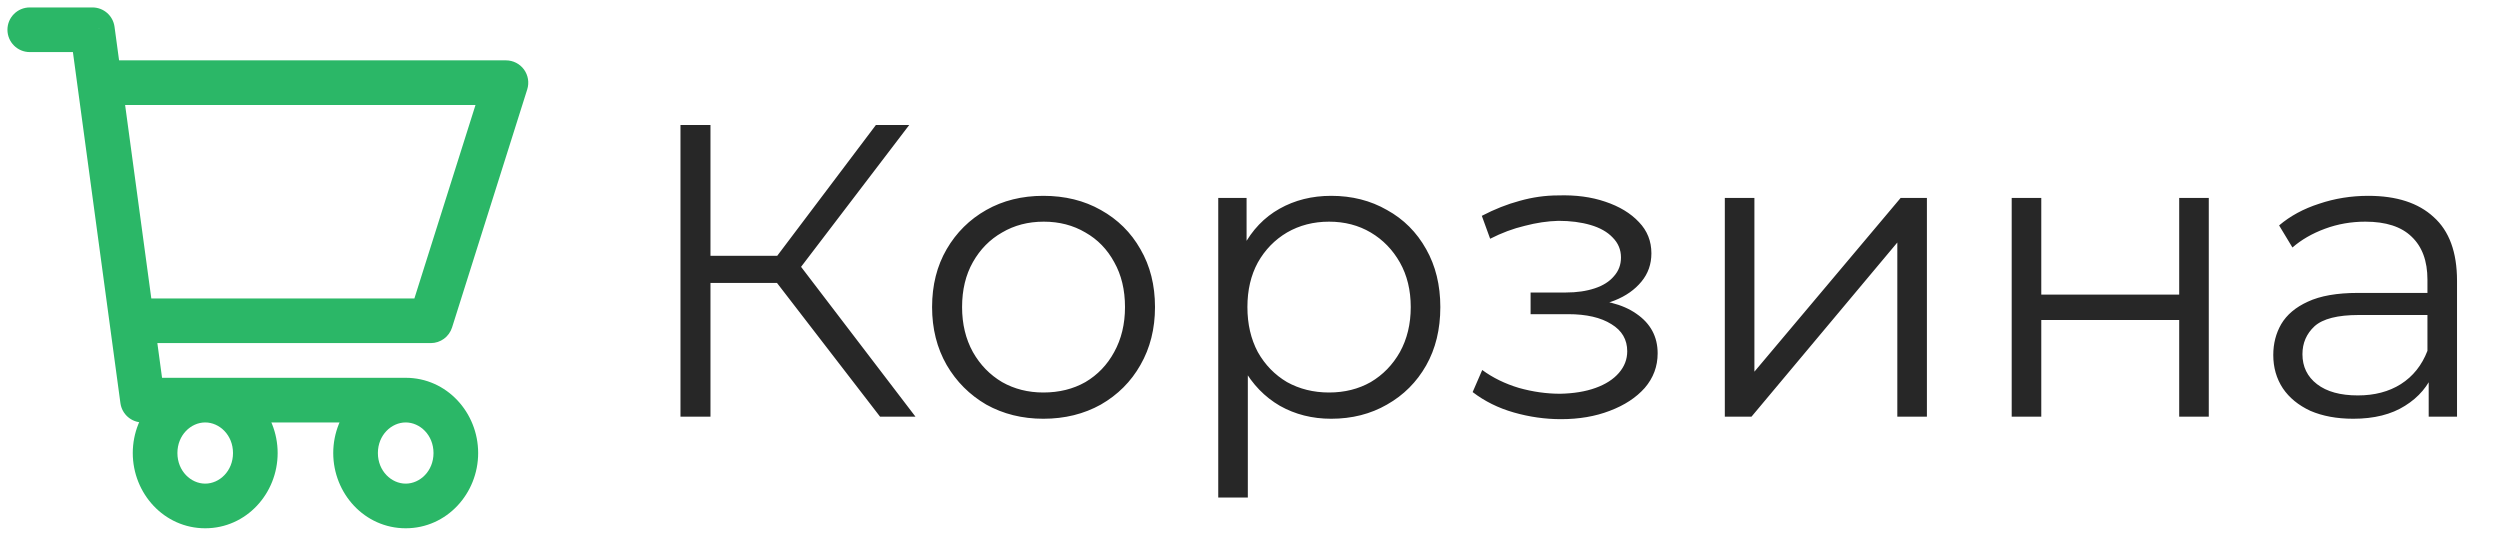 <?xml version="1.0" encoding="UTF-8"?> <svg xmlns="http://www.w3.org/2000/svg" width="84" height="18" viewBox="0 0 84 18" fill="none"> <path d="M3.105 1L3.848 0.899C3.798 0.527 3.481 0.25 3.105 0.25V1ZM1 0.25C0.586 0.25 0.25 0.586 0.25 1C0.25 1.414 0.586 1.75 1 1.75V0.25ZM4.789 13.444L4.046 13.545C4.097 13.917 4.414 14.194 4.789 14.194V13.444ZM17 2.778L17.715 3.004C17.787 2.776 17.746 2.527 17.605 2.334C17.464 2.142 17.239 2.028 17 2.028V2.778ZM14.474 10.778V11.528C14.801 11.528 15.09 11.316 15.189 11.004L14.474 10.778ZM4.429 10.028C4.014 10.028 3.679 10.364 3.679 10.778C3.679 11.192 4.014 11.528 4.429 11.528V10.028ZM3.346 2.028C2.932 2.028 2.596 2.364 2.596 2.778C2.596 3.192 2.932 3.528 3.346 3.528V2.028ZM3.105 0.25H1V1.75H3.105V0.25ZM4.789 14.194H13.632V12.694H4.789V14.194ZM5.533 13.344L3.848 0.899L2.362 1.101L4.046 13.545L5.533 13.344ZM16.285 2.552L13.758 10.552L15.189 11.004L17.715 3.004L16.285 2.552ZM14.474 10.028H4.429V11.528H14.474V10.028ZM3.346 3.528H17V2.028H3.346V3.528ZM7.829 15.222C7.829 15.829 7.373 16.25 6.895 16.25V17.75C8.277 17.75 9.329 16.58 9.329 15.222H7.829ZM6.895 16.25C6.416 16.25 5.961 15.829 5.961 15.222H4.461C4.461 16.58 5.513 17.75 6.895 17.75V16.25ZM5.961 15.222C5.961 14.616 6.416 14.194 6.895 14.194V12.694C5.513 12.694 4.461 13.865 4.461 15.222H5.961ZM6.895 14.194C7.373 14.194 7.829 14.616 7.829 15.222H9.329C9.329 13.865 8.277 12.694 6.895 12.694V14.194ZM14.566 15.222C14.566 15.829 14.11 16.25 13.632 16.25V17.75C15.014 17.75 16.066 16.58 16.066 15.222H14.566ZM13.632 16.25C13.153 16.25 12.697 15.829 12.697 15.222H11.197C11.197 16.58 12.249 17.75 13.632 17.75V16.25ZM12.697 15.222C12.697 14.616 13.153 14.194 13.632 14.194V12.694C12.249 12.694 11.197 13.865 11.197 15.222H12.697ZM13.632 14.194C14.11 14.194 14.566 14.616 14.566 15.222H16.066C16.066 13.865 15.014 12.694 13.632 12.694V14.194Z" fill="#2BB767"></path> <path d="M29.57 14L25.804 9.114L26.644 8.61L30.76 14H29.57ZM22.864 14V4.2H23.872V14H22.864ZM23.564 9.506V8.596H26.63V9.506H23.564ZM26.728 9.212L25.776 9.044L29.43 4.2H30.55L26.728 9.212ZM35.056 14.07C34.347 14.07 33.708 13.911 33.138 13.594C32.578 13.267 32.135 12.824 31.808 12.264C31.482 11.695 31.318 11.046 31.318 10.318C31.318 9.581 31.482 8.932 31.808 8.372C32.135 7.812 32.578 7.373 33.138 7.056C33.698 6.739 34.337 6.58 35.056 6.58C35.784 6.58 36.428 6.739 36.988 7.056C37.557 7.373 38.001 7.812 38.318 8.372C38.645 8.932 38.808 9.581 38.808 10.318C38.808 11.046 38.645 11.695 38.318 12.264C38.001 12.824 37.557 13.267 36.988 13.594C36.419 13.911 35.775 14.07 35.056 14.07ZM35.056 13.188C35.588 13.188 36.059 13.071 36.47 12.838C36.881 12.595 37.203 12.259 37.436 11.83C37.679 11.391 37.8 10.887 37.8 10.318C37.8 9.739 37.679 9.235 37.436 8.806C37.203 8.377 36.881 8.045 36.47 7.812C36.059 7.569 35.593 7.448 35.07 7.448C34.547 7.448 34.081 7.569 33.67 7.812C33.26 8.045 32.933 8.377 32.69 8.806C32.447 9.235 32.326 9.739 32.326 10.318C32.326 10.887 32.447 11.391 32.69 11.83C32.933 12.259 33.26 12.595 33.67 12.838C34.081 13.071 34.543 13.188 35.056 13.188ZM44.727 14.07C44.092 14.07 43.518 13.925 43.005 13.636C42.491 13.337 42.081 12.913 41.773 12.362C41.474 11.802 41.325 11.121 41.325 10.318C41.325 9.515 41.474 8.839 41.773 8.288C42.071 7.728 42.477 7.303 42.991 7.014C43.504 6.725 44.083 6.58 44.727 6.58C45.427 6.58 46.052 6.739 46.603 7.056C47.163 7.364 47.601 7.803 47.919 8.372C48.236 8.932 48.395 9.581 48.395 10.318C48.395 11.065 48.236 11.718 47.919 12.278C47.601 12.838 47.163 13.277 46.603 13.594C46.052 13.911 45.427 14.07 44.727 14.07ZM40.933 16.716V6.65H41.885V8.862L41.787 10.332L41.927 11.816V16.716H40.933ZM44.657 13.188C45.179 13.188 45.646 13.071 46.057 12.838C46.467 12.595 46.794 12.259 47.037 11.83C47.279 11.391 47.401 10.887 47.401 10.318C47.401 9.749 47.279 9.249 47.037 8.82C46.794 8.391 46.467 8.055 46.057 7.812C45.646 7.569 45.179 7.448 44.657 7.448C44.134 7.448 43.663 7.569 43.243 7.812C42.832 8.055 42.505 8.391 42.263 8.82C42.029 9.249 41.913 9.749 41.913 10.318C41.913 10.887 42.029 11.391 42.263 11.83C42.505 12.259 42.832 12.595 43.243 12.838C43.663 13.071 44.134 13.188 44.657 13.188ZM52.45 14.084C53.056 14.084 53.602 13.991 54.087 13.804C54.582 13.617 54.974 13.361 55.264 13.034C55.553 12.698 55.697 12.311 55.697 11.872C55.697 11.312 55.459 10.869 54.983 10.542C54.517 10.215 53.864 10.052 53.023 10.052L52.981 10.318C53.458 10.318 53.882 10.243 54.255 10.094C54.629 9.945 54.928 9.735 55.151 9.464C55.376 9.193 55.487 8.876 55.487 8.512C55.487 8.101 55.347 7.751 55.068 7.462C54.788 7.163 54.41 6.935 53.934 6.776C53.467 6.617 52.94 6.547 52.352 6.566C51.922 6.566 51.493 6.627 51.063 6.748C50.644 6.86 50.219 7.028 49.789 7.252L50.069 8.022C50.452 7.826 50.84 7.681 51.231 7.588C51.623 7.485 52.002 7.429 52.365 7.42C52.767 7.42 53.126 7.467 53.444 7.56C53.761 7.653 54.008 7.793 54.185 7.98C54.372 8.167 54.465 8.391 54.465 8.652C54.465 8.895 54.386 9.105 54.227 9.282C54.078 9.459 53.864 9.595 53.584 9.688C53.303 9.781 52.981 9.828 52.617 9.828H51.428V10.556H52.688C53.303 10.556 53.789 10.668 54.144 10.892C54.498 11.107 54.675 11.41 54.675 11.802C54.675 12.073 54.582 12.315 54.395 12.53C54.209 12.745 53.947 12.913 53.611 13.034C53.276 13.155 52.879 13.221 52.422 13.23C51.964 13.23 51.502 13.165 51.035 13.034C50.569 12.894 50.158 12.693 49.803 12.432L49.481 13.174C49.883 13.482 50.345 13.711 50.867 13.86C51.39 14.009 51.917 14.084 52.45 14.084ZM57.954 14V6.65H58.948V12.488L63.862 6.65H64.744V14H63.75V8.148L58.85 14H57.954ZM67.593 14V6.65H68.587V9.898H73.221V6.65H74.215V14H73.221V10.752H68.587V14H67.593ZM81.604 14V12.376L81.562 12.11V9.394C81.562 8.769 81.385 8.288 81.03 7.952C80.685 7.616 80.167 7.448 79.476 7.448C79 7.448 78.547 7.527 78.118 7.686C77.689 7.845 77.325 8.055 77.026 8.316L76.578 7.574C76.951 7.257 77.399 7.014 77.922 6.846C78.445 6.669 78.995 6.58 79.574 6.58C80.526 6.58 81.259 6.818 81.772 7.294C82.295 7.761 82.556 8.475 82.556 9.436V14H81.604ZM79.07 14.07C78.519 14.07 78.039 13.981 77.628 13.804C77.227 13.617 76.919 13.365 76.704 13.048C76.489 12.721 76.382 12.348 76.382 11.928C76.382 11.545 76.471 11.2 76.648 10.892C76.835 10.575 77.133 10.323 77.544 10.136C77.964 9.94 78.524 9.842 79.224 9.842H81.758V10.584H79.252C78.543 10.584 78.048 10.71 77.768 10.962C77.497 11.214 77.362 11.527 77.362 11.9C77.362 12.32 77.525 12.656 77.852 12.908C78.179 13.16 78.636 13.286 79.224 13.286C79.784 13.286 80.265 13.16 80.666 12.908C81.077 12.647 81.375 12.273 81.562 11.788L81.786 12.474C81.599 12.959 81.273 13.347 80.806 13.636C80.349 13.925 79.77 14.07 79.07 14.07Z" fill="#272727"></path> </svg> 